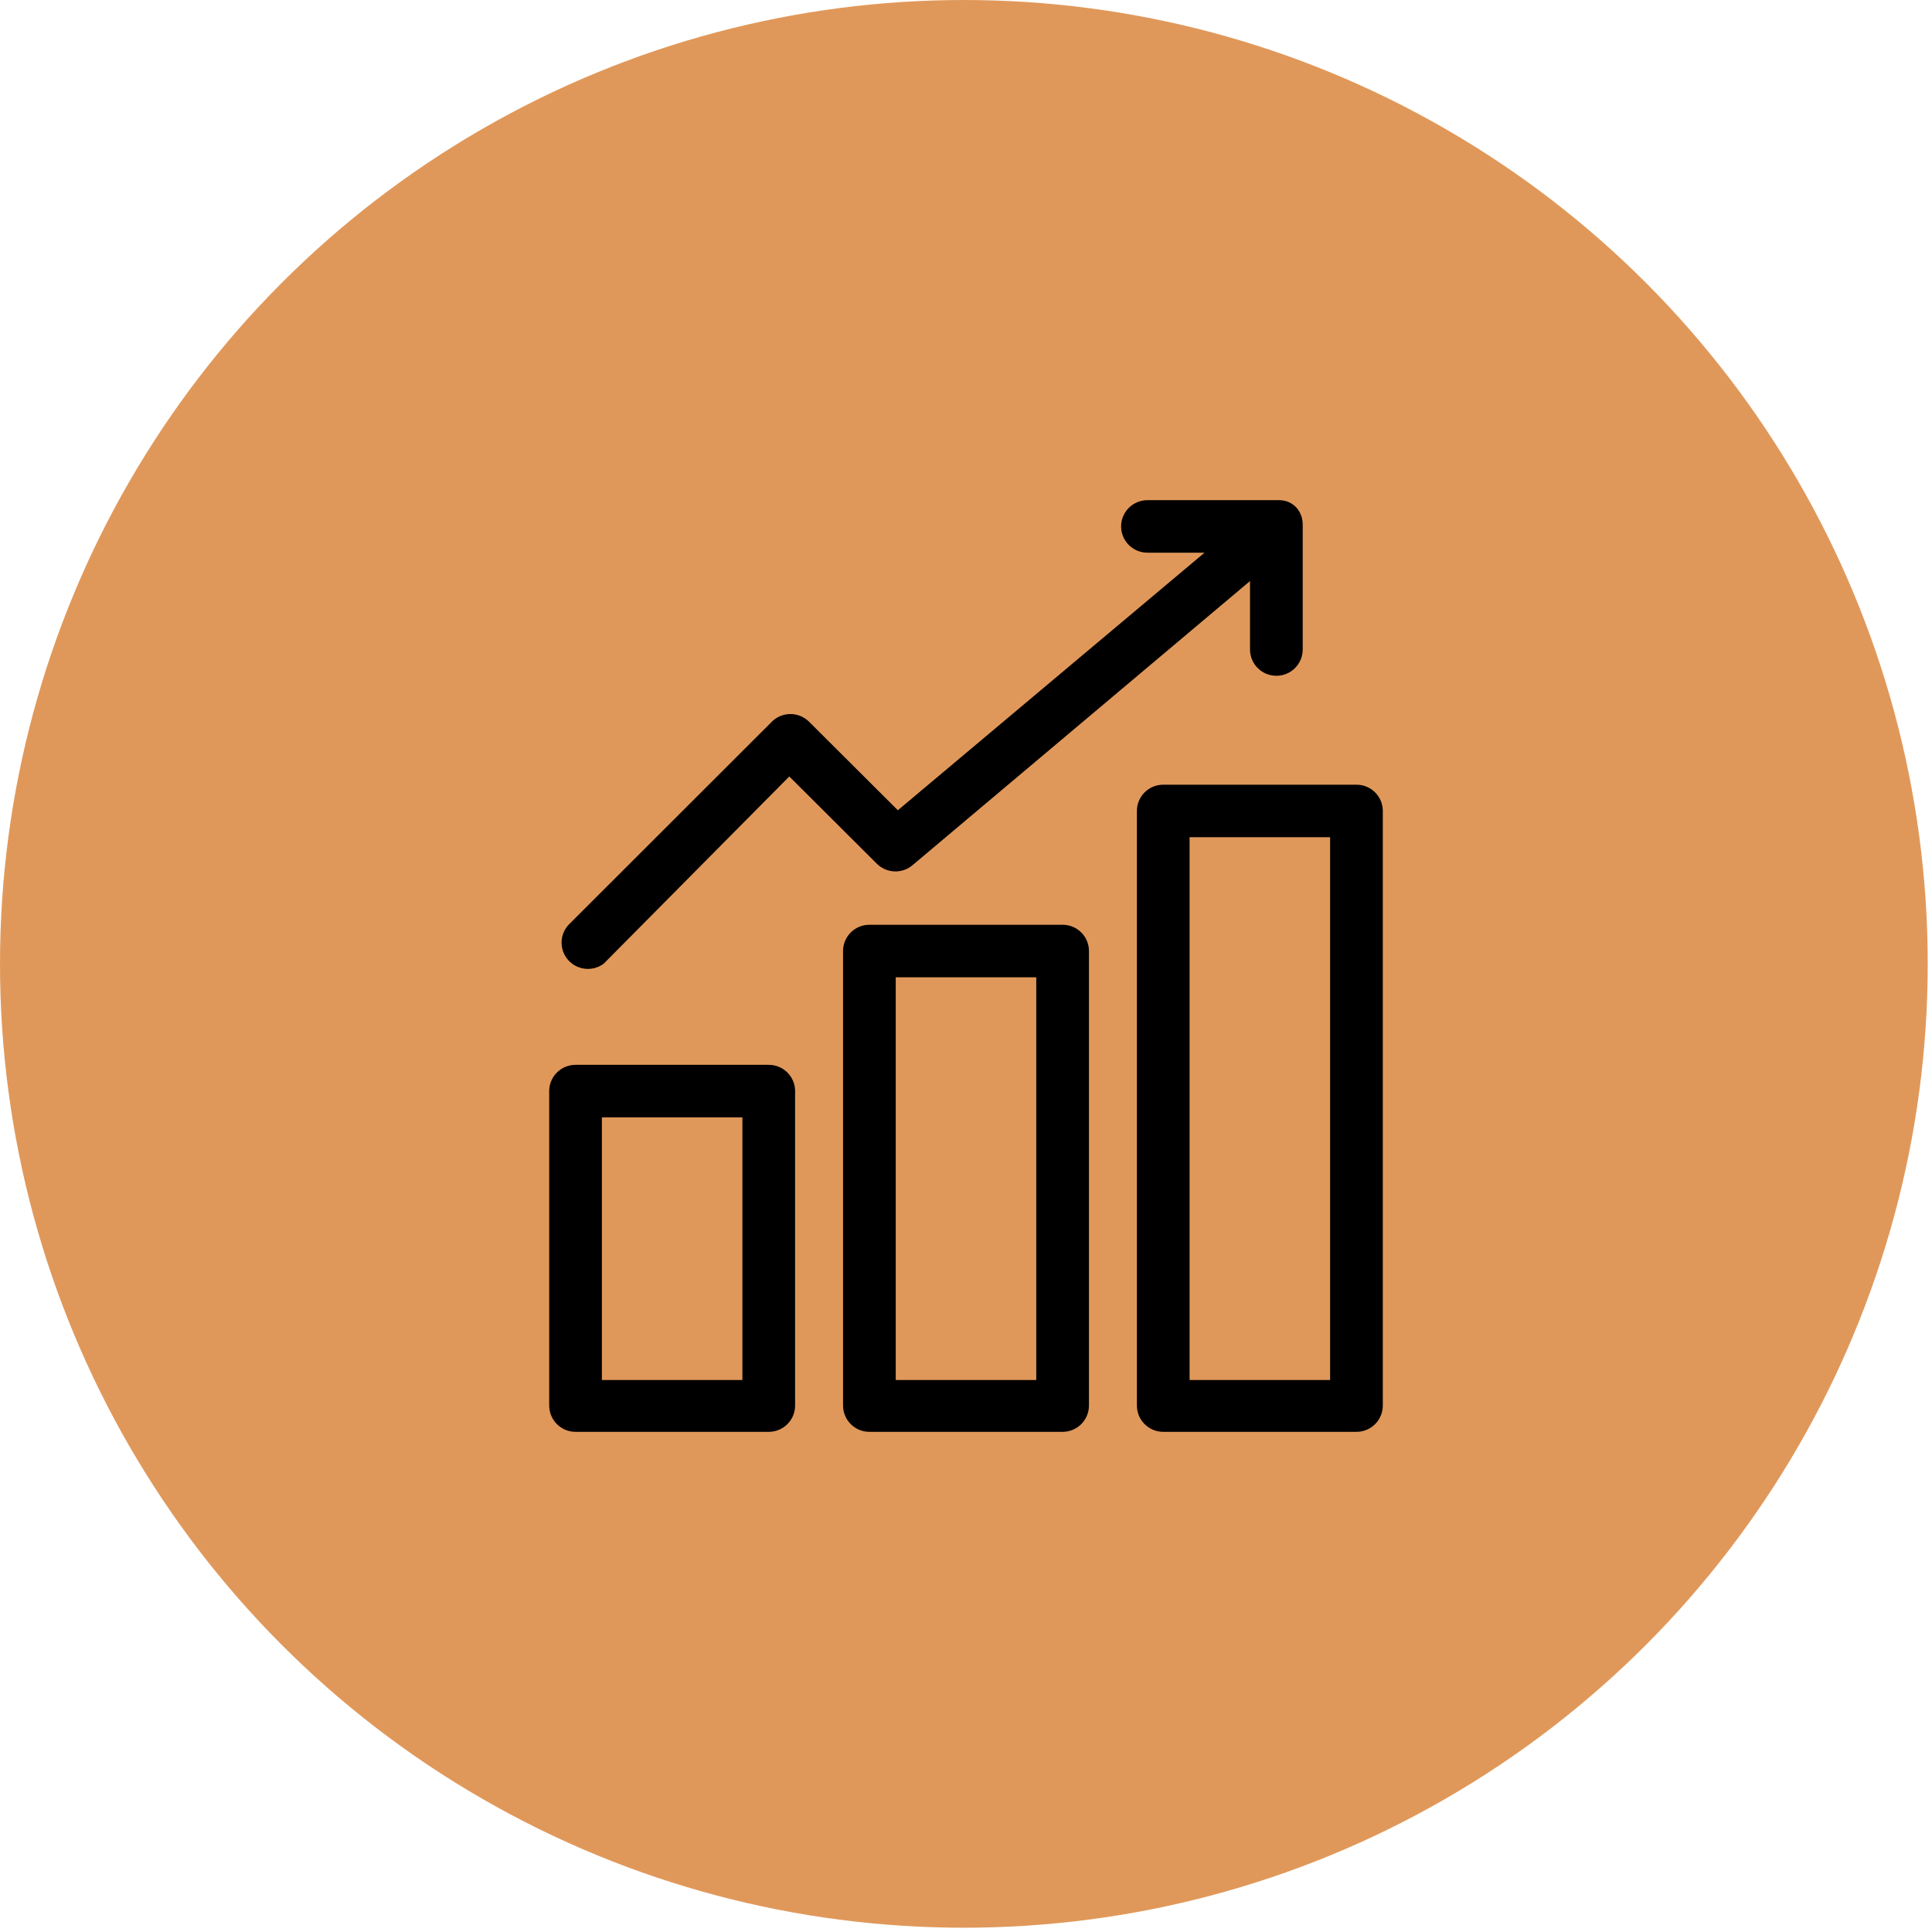 <?xml version="1.0" encoding="UTF-8"?> <svg xmlns="http://www.w3.org/2000/svg" width="394" height="394" viewBox="0 0 394 394" fill="none"> <circle cx="196.564" cy="196.564" r="196.564" fill="#E0985A"></circle> <path d="M156.775 217.157H117.373C114.461 217.157 112.079 219.467 112 222.37V286.644C112 289.6 114.407 292 117.373 292H156.775C159.74 292 162.147 289.6 162.147 286.644V222.37C162.069 219.467 159.687 217.157 156.775 217.157ZM151.402 281.431H122.746V227.869H151.402V281.431ZM216.701 188.591H177.299C174.387 188.591 172.005 190.901 171.926 193.804V286.644C171.926 289.6 174.333 292 177.299 292H216.701C219.667 292 222.074 289.6 222.074 286.644V193.804C221.995 190.901 219.613 188.591 216.701 188.591ZM211.328 281.431H182.672V199.303H211.328V281.431ZM276.627 160.025H237.225C234.26 160.025 231.853 162.424 231.853 165.381V286.644C231.853 289.6 234.26 292 237.225 292H276.627C279.593 292 282 289.6 282 286.644V165.238C281.921 162.335 279.539 160.025 276.627 160.025ZM271.254 281.431H242.598V170.737H271.254V281.431ZM260.795 102H234.002C231.036 102 228.629 104.4 228.632 107.36C228.632 110.316 231.036 112.712 234.002 112.712H245.643L183.102 165.238L164.977 147.17C162.953 145.17 159.715 145.092 157.598 146.992L115.958 188.591C113.938 190.758 114.067 194.147 116.241 196.161C118.147 197.925 121.044 198.075 123.122 196.518L160.965 158.347L178.875 176.2C180.842 178.104 183.926 178.225 186.039 176.486L254.92 118.497V132.459C254.92 135.415 257.327 137.815 260.293 137.815C263.259 137.815 265.666 135.415 265.666 132.459V106.928C265.666 104.521 263.961 102 260.795 102Z" fill="black"></path> </svg> 